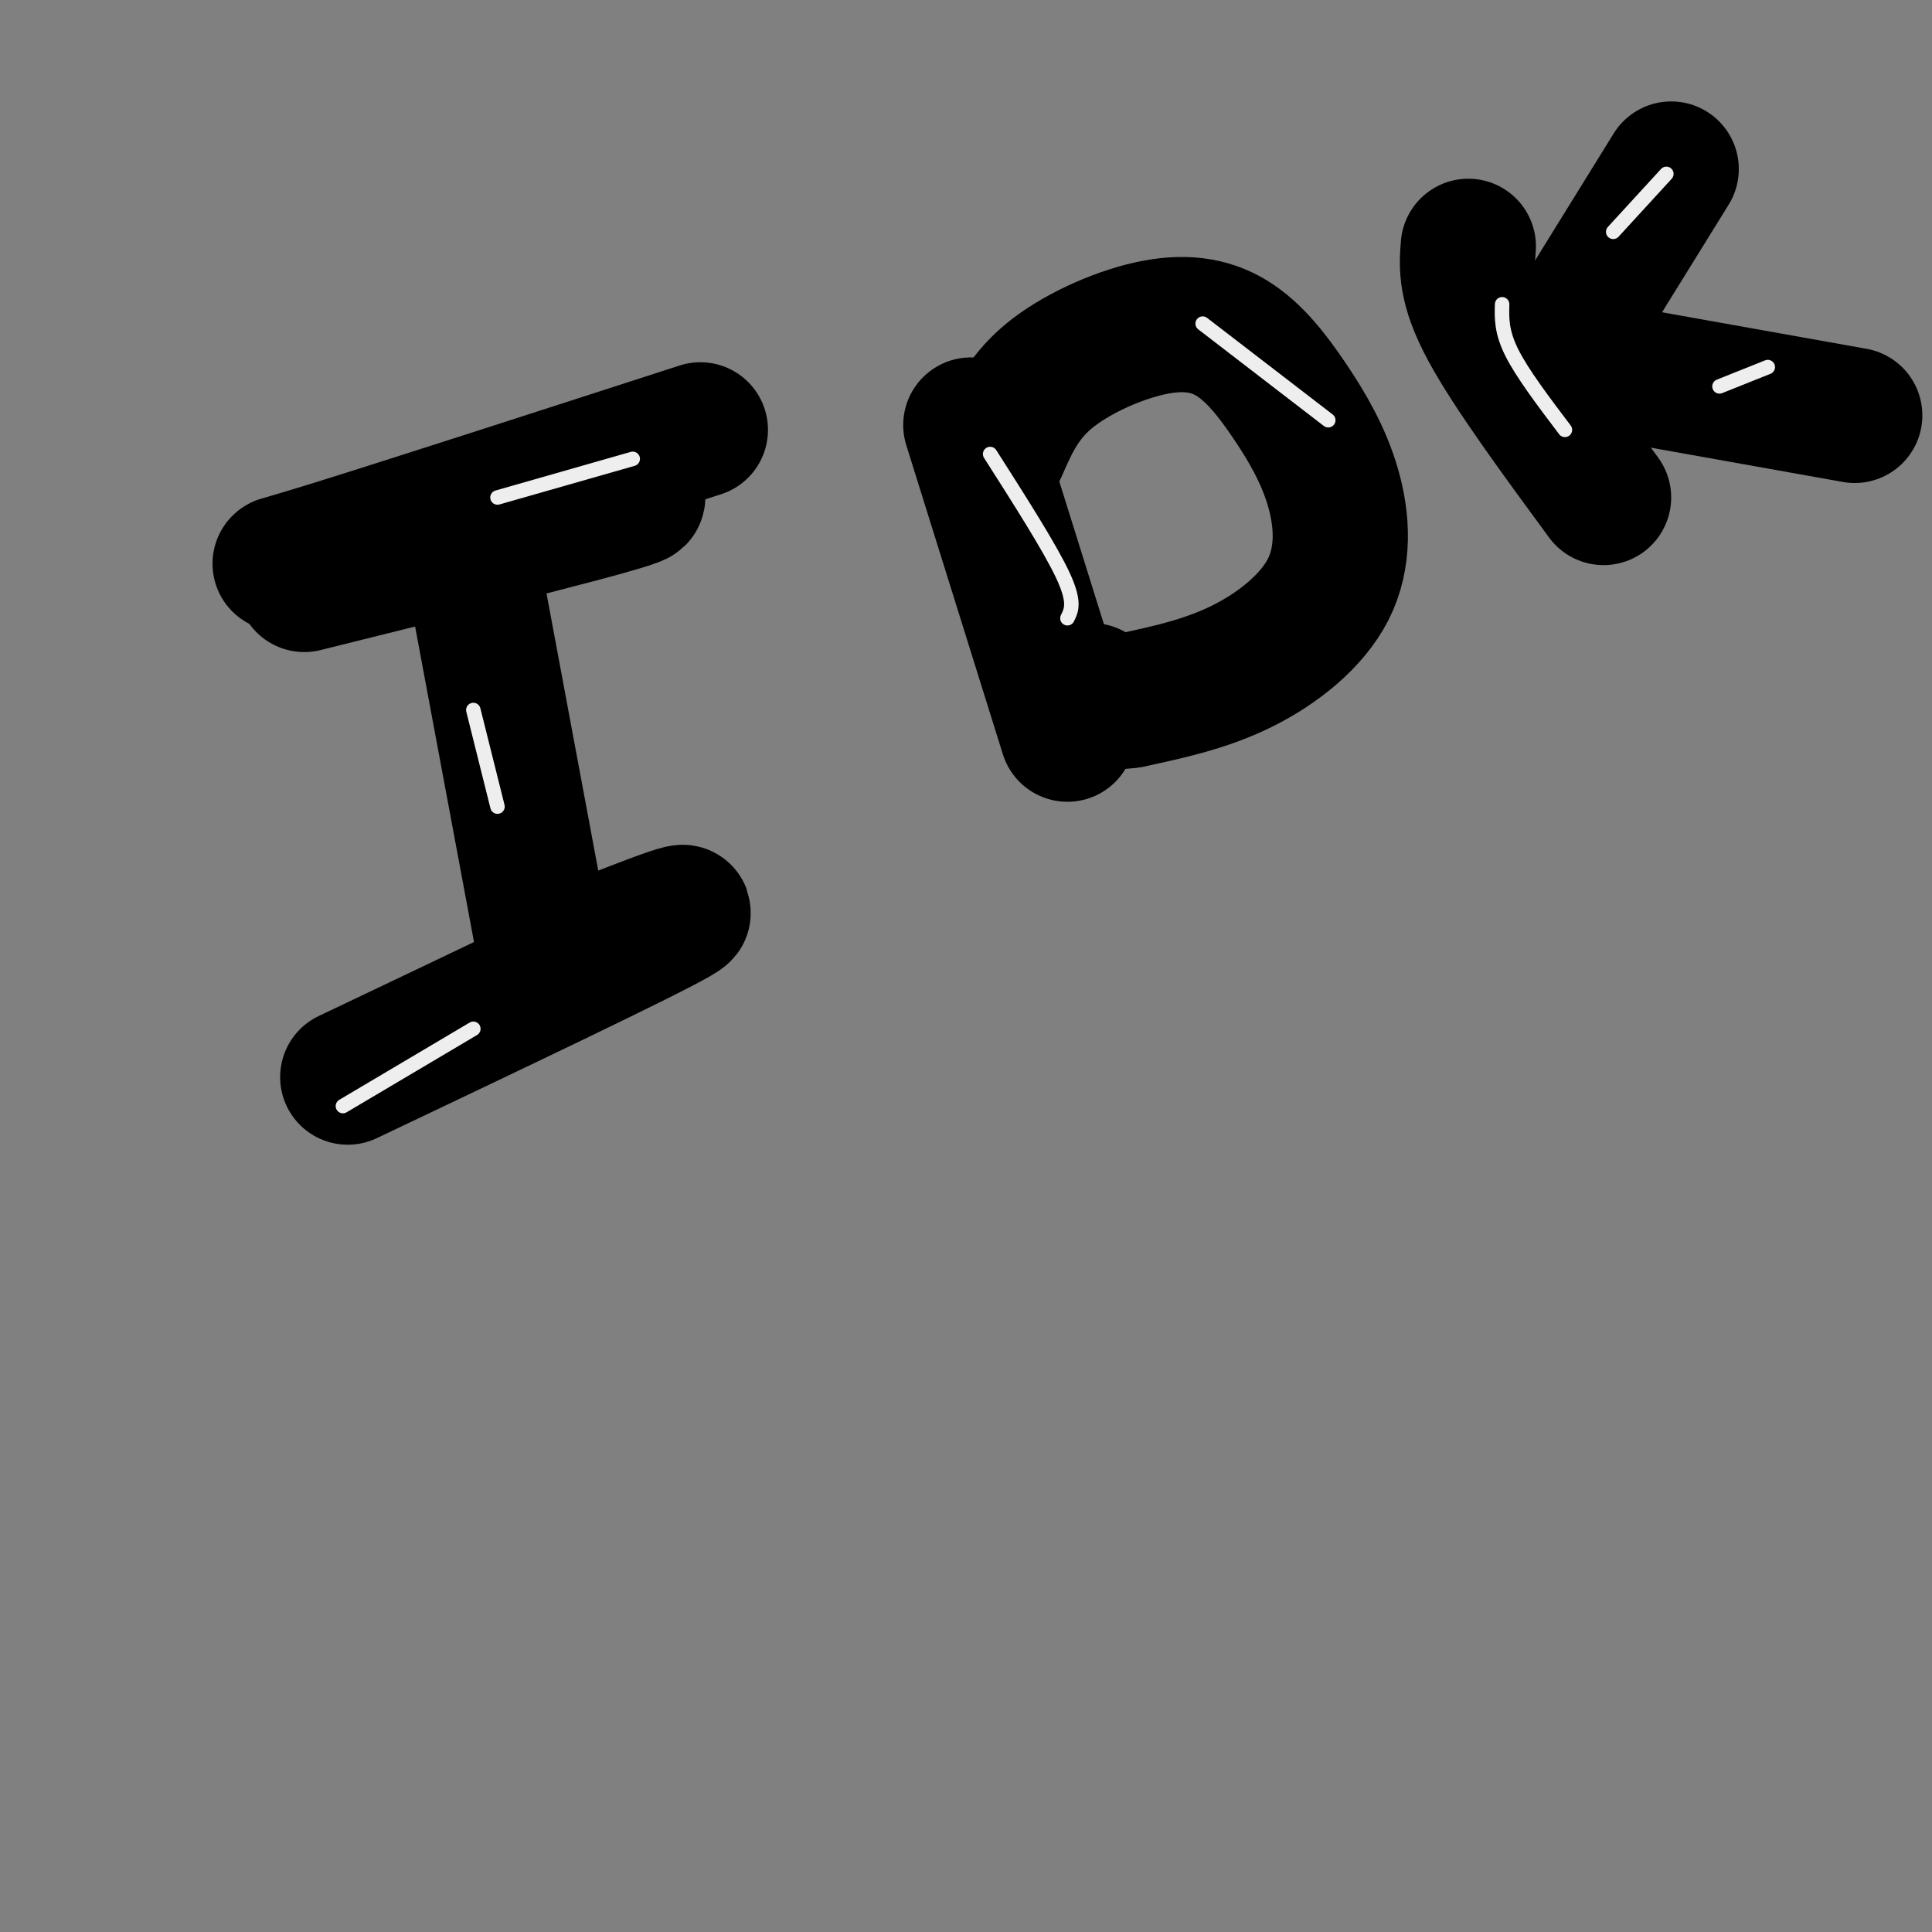 <svg viewBox='0 0 400 400' version='1.1' xmlns='http://www.w3.org/2000/svg' xmlns:xlink='http://www.w3.org/1999/xlink'><rect x="0" y="0" width="400" height="400" fill="#808080" stroke="none"/><g fill='none' stroke='rgb(0,0,0)' stroke-width='28' stroke-linecap='round' stroke-linejoin='round'><path d='M63,121c33.917,-8.417 67.833,-16.833 69,-18c1.167,-1.167 -30.417,4.917 -62,11'/><path d='M70,114c-13.778,2.822 -17.222,4.378 -3,0c14.222,-4.378 46.111,-14.689 78,-25'/><path d='M98,118c0.000,0.000 14.000,75.000 14,75'/><path d='M72,223c30.667,-14.583 61.333,-29.167 68,-33c6.667,-3.833 -10.667,3.083 -28,10'/><path d='M201,88c0.000,0.000 20.000,64.000 20,64'/><path d='M207,93c2.285,-5.223 4.569,-10.446 10,-15c5.431,-4.554 14.007,-8.439 21,-10c6.993,-1.561 12.402,-0.800 17,2c4.598,2.800 8.384,7.637 12,13c3.616,5.363 7.062,11.252 9,18c1.938,6.748 2.368,14.355 -1,21c-3.368,6.645 -10.534,12.327 -18,16c-7.466,3.673 -15.233,5.336 -23,7'/><path d='M234,145c-5.167,0.833 -6.583,-0.583 -8,-2'/><path d='M304,51c-0.333,4.167 -0.667,8.333 4,17c4.667,8.667 14.333,21.833 24,35'/><path d='M320,77c0.000,0.000 26.000,-42.000 26,-42'/><path d='M328,76c0.000,0.000 56.000,10.000 56,10'/></g>
<g fill='none' stroke='rgb(238,238,238)' stroke-width='3' stroke-linecap='round' stroke-linejoin='round'><path d='M103,103c0.000,0.000 28.000,-8.000 28,-8'/><path d='M98,147c0.000,0.000 5.000,20.000 5,20'/><path d='M71,229c0.000,0.000 27.000,-16.000 27,-16'/><path d='M205,94c6.167,9.667 12.333,19.333 15,25c2.667,5.667 1.833,7.333 1,9'/><path d='M249,67c0.000,0.000 26.000,20.000 26,20'/><path d='M311,63c-0.083,2.833 -0.167,5.667 2,10c2.167,4.333 6.583,10.167 11,16'/><path d='M345,36c0.000,0.000 -11.000,12.000 -11,12'/><path d='M356,80c0.000,0.000 10.000,-4.000 10,-4'/></g>
</svg>